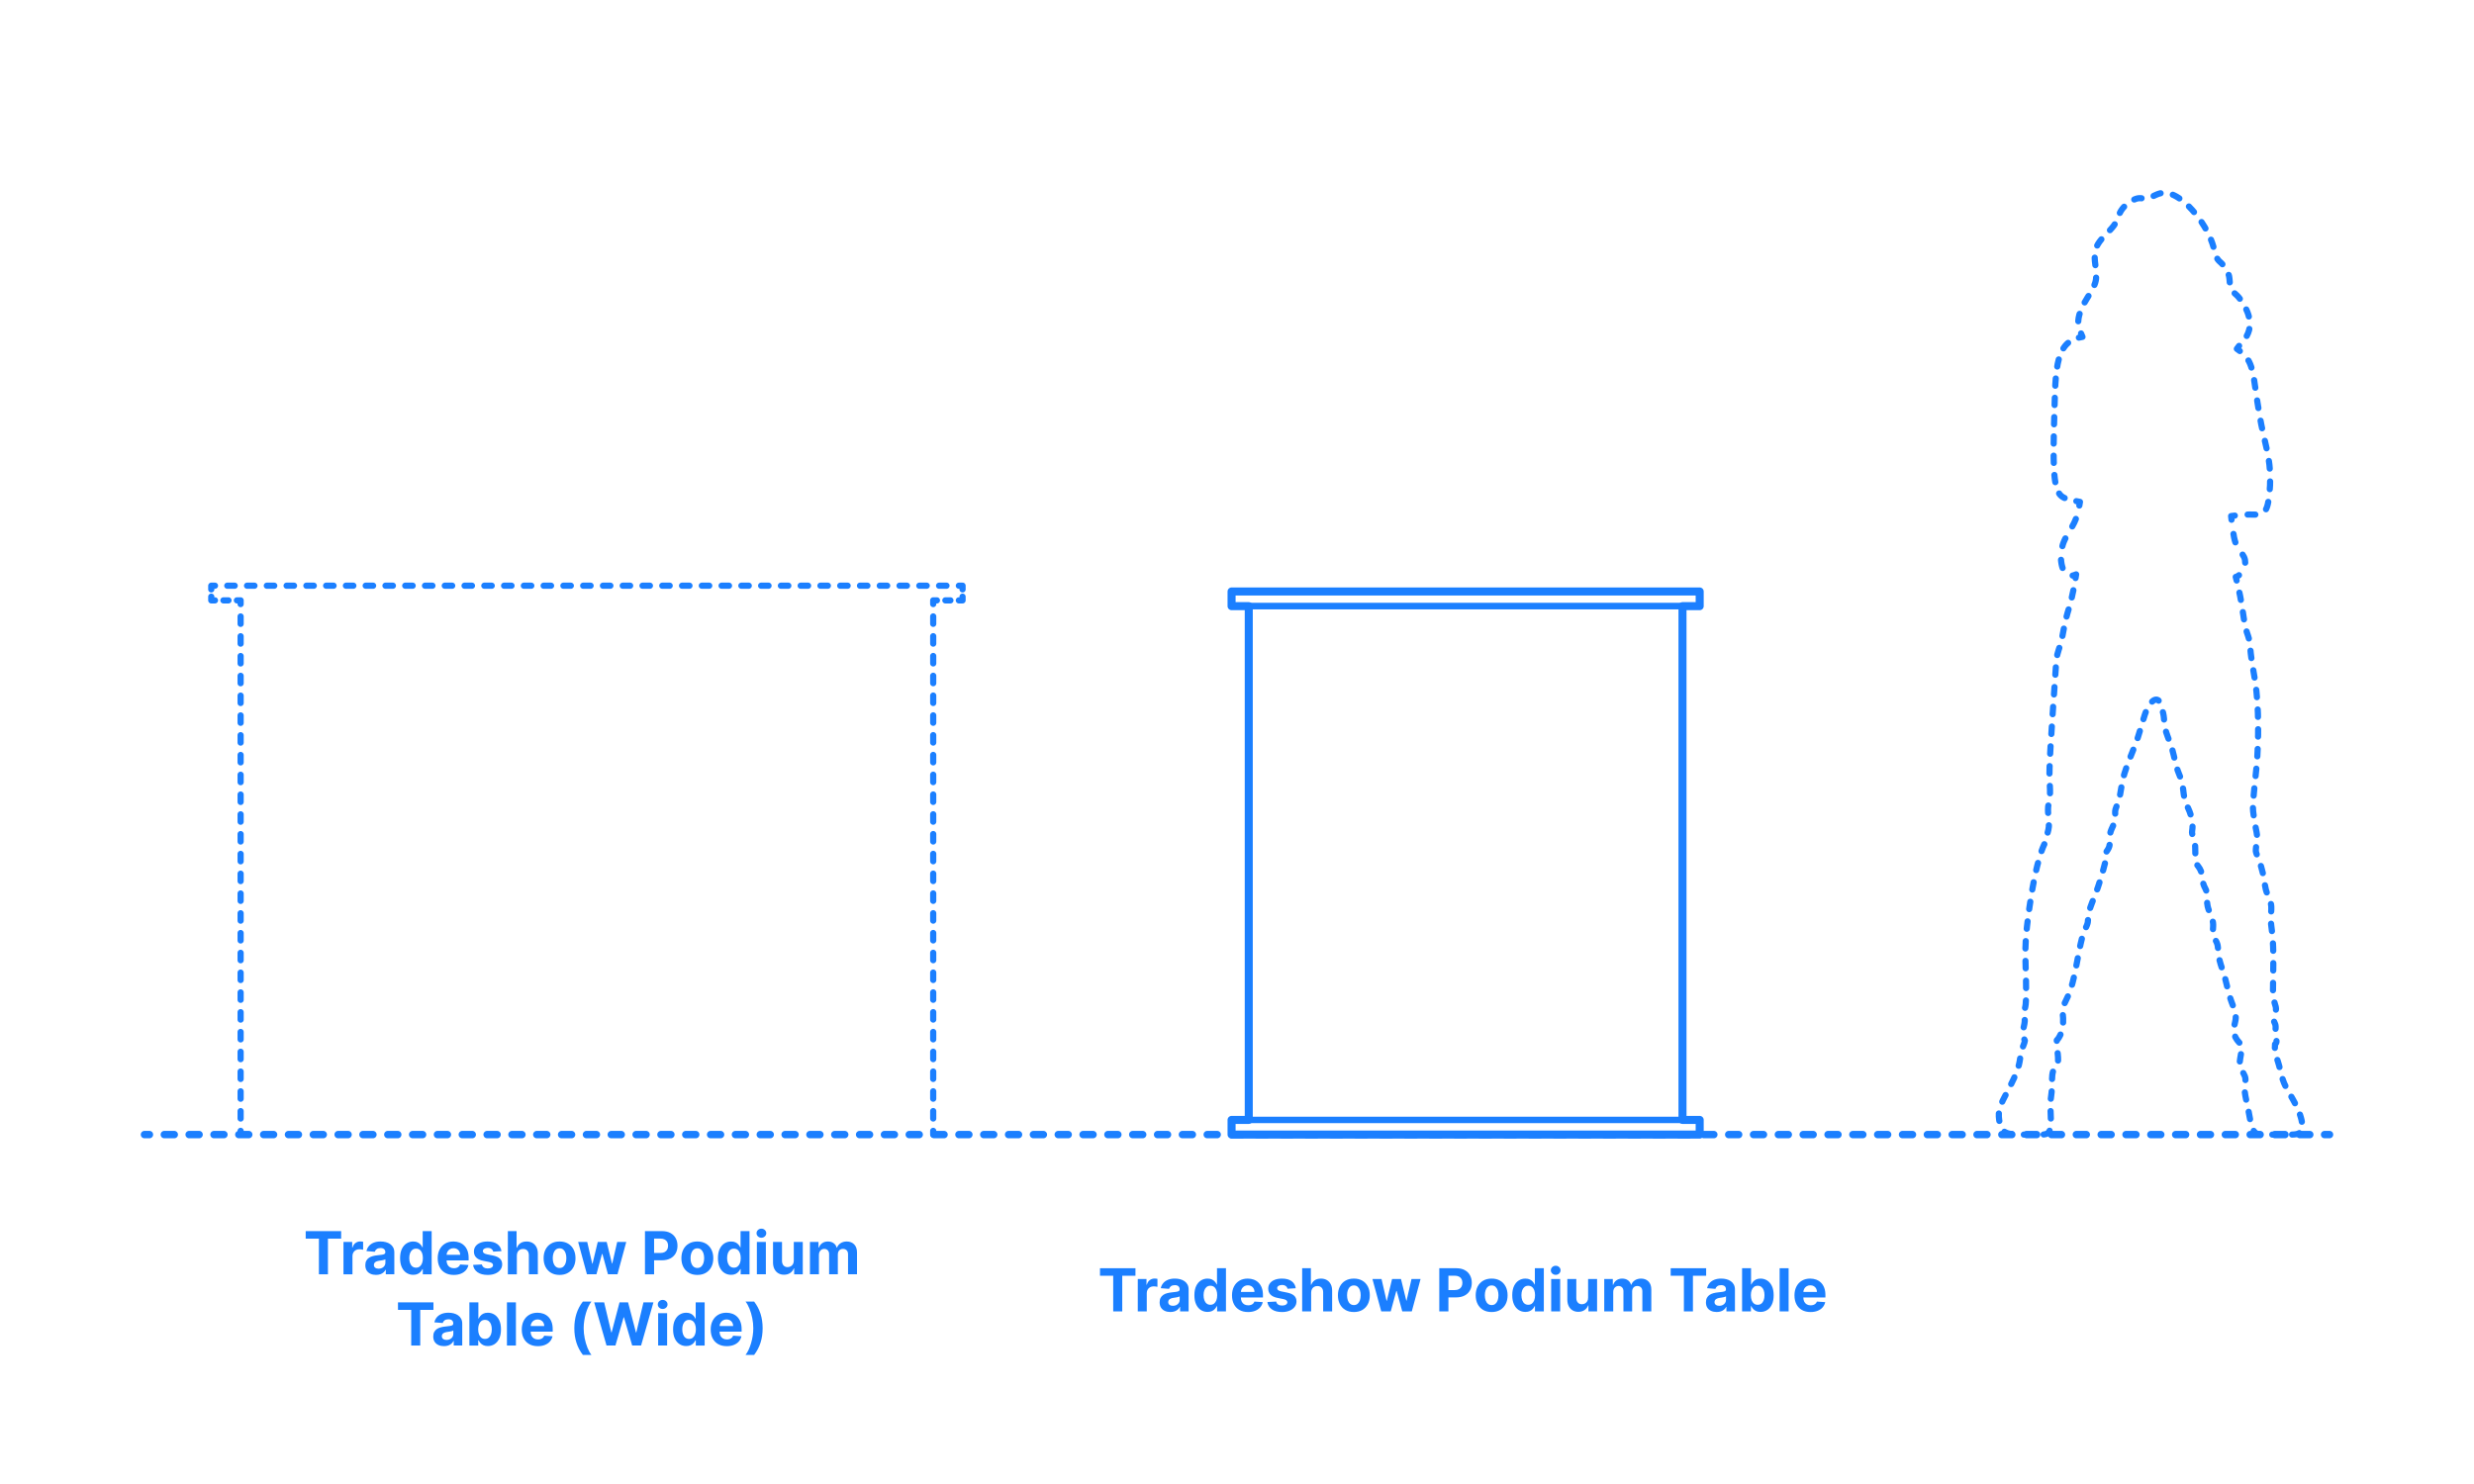 <?xml version="1.0" encoding="UTF-8"?>
<svg xmlns="http://www.w3.org/2000/svg" width="1000" height="600" version="1.1" viewBox="0 0 1000 600">
  <!-- Generator: Adobe Illustrator 29.8.2, SVG Export Plug-In . SVG Version: 2.1.1 Build 3)  -->
  <g id="FILL-BACKGROUND">
    <rect width="1000" height="600" fill="#fff"/>
  </g>
  <g id="N-TEXT">
    <g id="MTEXT">
      <g>
        <path d="M444.624,515.801v-3.042h14.335v3.042h-5.344v14.412h-3.648v-14.412h-5.344Z" fill="#1b7fff"/>
        <path d="M459.896,530.213v-13.091h3.52v2.284h.136c.239-.812.639-1.428,1.202-1.845.562-.418,1.21-.626,1.943-.626.182,0,.378.011.588.034.21.022.395.054.554.094v3.221c-.17-.051-.406-.096-.708-.136-.301-.04-.577-.06-.827-.06-.534,0-1.01.115-1.428.345-.417.23-.747.55-.988.959-.242.409-.362.88-.362,1.415v7.406h-3.631Z" fill="#1b7fff"/>
        <path d="M473.073,530.46c-.835,0-1.58-.146-2.233-.439s-1.169-.727-1.547-1.304-.566-1.297-.566-2.161c0-.727.133-1.338.4-1.833.267-.494.631-.892,1.091-1.193.46-.301.984-.529,1.572-.682.588-.153,1.206-.261,1.854-.324.761-.08,1.375-.155,1.841-.226.466-.071.804-.177,1.014-.319.21-.142.315-.352.315-.631v-.051c0-.54-.169-.958-.507-1.253-.338-.295-.817-.443-1.436-.443-.653,0-1.173.144-1.56.431-.386.287-.642.646-.767,1.078l-3.358-.273c.17-.795.506-1.484,1.006-2.067.5-.582,1.146-1.031,1.939-1.347.792-.315,1.711-.473,2.757-.473.728,0,1.425.085,2.092.255s1.262.435,1.781.793c.52.358.931.817,1.231,1.376.301.56.452,1.229.452,2.007v8.83h-3.443v-1.815h-.103c-.21.409-.491.769-.844,1.078-.352.31-.775.551-1.27.725-.495.173-1.065.26-1.713.26ZM474.113,527.955c.534,0,1.005-.107,1.415-.32s.73-.501.963-.865c.233-.363.349-.775.349-1.236v-1.389c-.114.074-.269.141-.464.201-.196.06-.417.113-.661.162s-.489.091-.733.128-.466.07-.665.098c-.426.062-.798.162-1.117.298-.318.136-.565.319-.741.549-.176.23-.264.516-.264.857,0,.494.18.871.541,1.129.361.259.819.388,1.376.388Z" fill="#1b7fff"/>
        <path d="M488.09,530.426c-.995,0-1.894-.257-2.698-.771s-1.44-1.273-1.909-2.276c-.469-1.002-.703-2.234-.703-3.694,0-1.5.242-2.749.725-3.746.483-.998,1.126-1.745,1.93-2.242.804-.497,1.686-.746,2.646-.746.733,0,1.345.124,1.837.371.491.247.889.554,1.193.92.304.367.536.726.695,1.078h.111v-6.562h3.622v17.455h-3.58v-2.097h-.153c-.17.364-.411.723-.72,1.078-.31.355-.71.649-1.202.882-.492.233-1.09.349-1.794.349ZM489.24,527.537c.585,0,1.081-.16,1.487-.481.406-.321.719-.771.938-1.351.219-.58.328-1.259.328-2.037s-.108-1.455-.324-2.028c-.216-.574-.528-1.017-.938-1.33-.409-.312-.906-.469-1.491-.469-.597,0-1.1.162-1.509.486-.409.324-.719.772-.929,1.347-.21.574-.315,1.238-.315,1.994,0,.761.106,1.433.32,2.016.213.583.522,1.037.929,1.364s.908.49,1.504.49Z" fill="#1b7fff"/>
        <path d="M504.478,530.469c-1.346,0-2.504-.274-3.473-.823s-1.715-1.327-2.237-2.335c-.523-1.009-.784-2.203-.784-3.584,0-1.347.261-2.528.784-3.545.522-1.017,1.26-1.81,2.211-2.378.952-.568,2.07-.852,3.354-.852.863,0,1.669.138,2.416.413.747.276,1.4.689,1.96,1.24.56.551.996,1.243,1.308,2.075.312.833.469,1.806.469,2.919v.997h-11.054v-2.25h7.637c0-.522-.114-.985-.341-1.389-.227-.403-.541-.72-.941-.95-.401-.23-.865-.345-1.394-.345-.551,0-1.039.126-1.462.379s-.754.591-.993,1.014-.361.894-.367,1.411v2.139c0,.647.121,1.208.362,1.679.242.472.584.835,1.027,1.091.443.255.968.383,1.577.383.403,0,.772-.057,1.108-.17.335-.114.622-.284.861-.511.238-.228.42-.506.545-.835l3.358.222c-.17.807-.519,1.51-1.044,2.109-.526.6-1.202,1.065-2.029,1.398-.827.332-1.78.499-2.859.499Z" fill="#1b7fff"/>
        <path d="M523.748,520.855l-3.324.205c-.057-.284-.179-.542-.367-.771s-.433-.415-.737-.554c-.304-.139-.667-.209-1.087-.209-.562,0-1.037.118-1.423.354-.386.236-.58.55-.58.942,0,.312.125.577.375.792.25.216.679.39,1.287.52l2.369.478c1.273.261,2.222.682,2.847,1.261s.938,1.341.938,2.284c0,.858-.251,1.611-.754,2.258-.502.648-1.19,1.152-2.062,1.513s-1.876.542-3.013.542c-1.733,0-3.112-.362-4.138-1.087-1.026-.724-1.626-1.711-1.803-2.961l3.571-.188c.108.528.369.93.784,1.206.415.275.946.413,1.594.413.636,0,1.149-.124,1.538-.371s.587-.567.592-.959c-.005-.33-.145-.601-.417-.814-.273-.213-.693-.376-1.261-.49l-2.267-.452c-1.278-.256-2.229-.699-2.851-1.33-.622-.631-.933-1.435-.933-2.412,0-.841.229-1.565.686-2.173s1.102-1.077,1.935-1.406,1.808-.494,2.928-.494c1.653,0,2.956.349,3.908,1.048.952.699,1.507,1.65,1.666,2.855Z" fill="#1b7fff"/>
        <path d="M529.97,522.645v7.568h-3.631v-17.455h3.528v6.673h.154c.295-.772.772-1.379,1.432-1.82.659-.44,1.486-.66,2.48-.66.909,0,1.703.197,2.382.592.679.395,1.207.96,1.585,1.696s.564,1.615.559,2.638v8.335h-3.631v-7.688c.005-.807-.197-1.435-.609-1.883-.412-.449-.987-.673-1.726-.673-.494,0-.93.105-1.308.315-.378.21-.673.516-.886.917-.213.4-.323.882-.328,1.444Z" fill="#1b7fff"/>
        <path d="M547.237,530.469c-1.324,0-2.467-.283-3.431-.848-.963-.565-1.706-1.355-2.229-2.369-.523-1.015-.784-2.192-.784-3.533,0-1.353.261-2.536.784-3.55.522-1.014,1.266-1.804,2.229-2.37.963-.565,2.106-.848,3.431-.848s2.467.283,3.43.848c.963.565,1.706,1.355,2.229,2.37.522,1.014.784,2.197.784,3.55,0,1.341-.261,2.518-.784,3.533-.523,1.014-1.266,1.804-2.229,2.369-.963.565-2.106.848-3.43.848ZM547.254,527.657c.602,0,1.105-.172,1.508-.516s.709-.814.916-1.411c.208-.597.312-1.275.312-2.037s-.104-1.44-.312-2.037c-.207-.597-.513-1.068-.916-1.415-.403-.346-.906-.52-1.508-.52-.608,0-1.118.174-1.53.52-.412.347-.722.818-.929,1.415-.208.596-.311,1.275-.311,2.037s.104,1.44.311,2.037.517,1.067.929,1.411c.412.344.921.516,1.53.516Z" fill="#1b7fff"/>
        <path d="M558.308,530.213l-3.562-13.091h3.673l2.028,8.795h.119l2.114-8.795h3.605l2.148,8.744h.111l1.994-8.744h3.665l-3.554,13.091h-3.844l-2.25-8.233h-.162l-2.25,8.233h-3.835Z" fill="#1b7fff"/>
        <path d="M581.762,530.213v-17.455h6.886c1.324,0,2.452.251,3.384.754.932.503,1.643,1.199,2.135,2.088.491.889.737,1.914.737,3.073s-.25,2.182-.75,3.068-1.223,1.577-2.169,2.071c-.946.494-2.09.741-3.431.741h-4.389v-2.958h3.792c.71,0,1.297-.124,1.76-.371.463-.247.81-.591,1.04-1.031.23-.44.345-.947.345-1.521,0-.58-.115-1.087-.345-1.521s-.578-.772-1.044-1.014-1.057-.362-1.773-.362h-2.488v14.438h-3.69Z" fill="#1b7fff"/>
        <path d="M602.932,530.469c-1.324,0-2.467-.283-3.431-.848-.963-.565-1.706-1.355-2.229-2.369-.523-1.015-.784-2.192-.784-3.533,0-1.353.261-2.536.784-3.55.522-1.014,1.266-1.804,2.229-2.37.963-.565,2.106-.848,3.431-.848s2.467.283,3.43.848c.963.565,1.706,1.355,2.229,2.37.522,1.014.784,2.197.784,3.55,0,1.341-.261,2.518-.784,3.533-.523,1.014-1.266,1.804-2.229,2.369-.963.565-2.106.848-3.43.848ZM602.949,527.657c.602,0,1.105-.172,1.508-.516s.709-.814.916-1.411c.208-.597.312-1.275.312-2.037s-.104-1.44-.312-2.037c-.207-.597-.513-1.068-.916-1.415-.403-.346-.906-.52-1.508-.52-.608,0-1.118.174-1.53.52-.412.347-.722.818-.929,1.415-.208.596-.311,1.275-.311,2.037s.104,1.44.311,2.037.517,1.067.929,1.411c.412.344.921.516,1.53.516Z" fill="#1b7fff"/>
        <path d="M616.568,530.426c-.995,0-1.894-.257-2.698-.771s-1.44-1.273-1.909-2.276c-.469-1.002-.703-2.234-.703-3.694,0-1.5.242-2.749.725-3.746.483-.998,1.126-1.745,1.93-2.242.804-.497,1.686-.746,2.646-.746.733,0,1.345.124,1.837.371.491.247.889.554,1.193.92.304.367.536.726.695,1.078h.111v-6.562h3.622v17.455h-3.58v-2.097h-.153c-.17.364-.411.723-.72,1.078-.31.355-.71.649-1.202.882-.492.233-1.09.349-1.794.349ZM617.719,527.537c.585,0,1.081-.16,1.487-.481.406-.321.719-.771.938-1.351.219-.58.328-1.259.328-2.037s-.108-1.455-.324-2.028c-.216-.574-.528-1.017-.938-1.33-.409-.312-.906-.469-1.491-.469-.597,0-1.1.162-1.509.486-.409.324-.719.772-.929,1.347-.21.574-.315,1.238-.315,1.994,0,.761.106,1.433.32,2.016.213.583.522,1.037.929,1.364s.908.49,1.504.49Z" fill="#1b7fff"/>
        <path d="M628.824,515.435c-.54,0-1.003-.179-1.389-.537-.387-.358-.58-.79-.58-1.295s.193-.939.58-1.3c.386-.361.847-.541,1.381-.541.545,0,1.01.179,1.393.537.384.358.576.79.576,1.295s-.192.939-.576,1.299c-.383.361-.845.542-1.385.542ZM626.991,530.213v-13.091h3.631v13.091h-3.631Z" fill="#1b7fff"/>
        <path d="M641.915,524.64v-7.517h3.631v13.091h-3.486v-2.378h-.137c-.295.767-.785,1.384-1.47,1.85-.685.466-1.519.699-2.501.699-.875,0-1.645-.199-2.31-.597-.665-.397-1.183-.963-1.555-1.696s-.561-1.611-.567-2.634v-8.335h3.631v7.688c.005.772.213,1.383.622,1.833.409.449.958.673,1.645.673.438,0,.847-.101,1.227-.302.381-.202.689-.501.925-.899.236-.397.351-.889.345-1.474Z" fill="#1b7fff"/>
        <path d="M648.442,530.213v-13.091h3.46v2.31h.153c.273-.767.727-1.372,1.364-1.815.636-.443,1.397-.665,2.284-.665.897,0,1.662.223,2.292.669.63.446,1.051,1.05,1.261,1.811h.136c.267-.75.751-1.351,1.453-1.803s1.533-.677,2.493-.677c1.222,0,2.214.388,2.979,1.163.764.776,1.146,1.874,1.146,3.294v8.804h-3.622v-8.088c0-.728-.193-1.273-.58-1.637-.387-.363-.87-.545-1.449-.545-.659,0-1.173.209-1.542.626s-.554.967-.554,1.649v7.994h-3.52v-8.165c0-.642-.183-1.154-.55-1.534-.366-.381-.848-.571-1.444-.571-.404,0-.766.101-1.087.303s-.575.483-.763.844-.281.783-.281,1.266v7.858h-3.631Z" fill="#1b7fff"/>
        <path d="M675.297,515.801v-3.042h14.335v3.042h-5.344v14.412h-3.648v-14.412h-5.344Z" fill="#1b7fff"/>
        <path d="M693.894,530.46c-.835,0-1.58-.146-2.233-.439s-1.169-.727-1.547-1.304-.566-1.297-.566-2.161c0-.727.133-1.338.4-1.833.267-.494.631-.892,1.091-1.193.46-.301.984-.529,1.572-.682.588-.153,1.206-.261,1.854-.324.761-.08,1.375-.155,1.841-.226.466-.071.804-.177,1.014-.319.21-.142.315-.352.315-.631v-.051c0-.54-.169-.958-.507-1.253-.338-.295-.817-.443-1.436-.443-.653,0-1.173.144-1.56.431-.386.287-.642.646-.767,1.078l-3.358-.273c.17-.795.506-1.484,1.006-2.067.5-.582,1.146-1.031,1.939-1.347.792-.315,1.711-.473,2.757-.473.728,0,1.425.085,2.092.255s1.262.435,1.781.793c.52.358.931.817,1.231,1.376.301.56.452,1.229.452,2.007v8.83h-3.443v-1.815h-.103c-.21.409-.491.769-.844,1.078-.352.31-.775.551-1.27.725-.495.173-1.065.26-1.713.26ZM694.934,527.955c.534,0,1.005-.107,1.415-.32s.73-.501.963-.865c.233-.363.349-.775.349-1.236v-1.389c-.114.074-.269.141-.464.201-.196.06-.417.113-.661.162s-.489.091-.733.128-.466.07-.665.098c-.426.062-.798.162-1.117.298-.318.136-.565.319-.741.549-.176.23-.264.516-.264.857,0,.494.18.871.541,1.129.361.259.819.388,1.376.388Z" fill="#1b7fff"/>
        <path d="M704.155,530.213v-17.455h3.631v6.562h.11c.159-.352.391-.711.695-1.078.304-.366.702-.673,1.193-.92.491-.247,1.104-.371,1.836-.371.955,0,1.835.249,2.642.746s1.452,1.244,1.935,2.242c.483.997.725,2.246.725,3.746,0,1.46-.234,2.692-.703,3.694-.469,1.003-1.105,1.762-1.909,2.276-.804.514-1.703.771-2.697.771-.705,0-1.303-.116-1.794-.349-.491-.233-.894-.527-1.206-.882-.312-.355-.551-.714-.716-1.078h-.162v2.097h-3.58ZM707.709,523.668c0,.778.108,1.458.324,2.037.216.579.528,1.03.938,1.351.409.321.906.481,1.491.481.591,0,1.091-.163,1.5-.49s.72-.781.934-1.364c.213-.583.319-1.254.319-2.016,0-.756-.105-1.42-.315-1.994-.21-.574-.52-1.023-.929-1.347-.409-.324-.912-.486-1.509-.486-.591,0-1.089.156-1.496.469s-.717.756-.933,1.33c-.216.574-.324,1.25-.324,2.028Z" fill="#1b7fff"/>
        <path d="M722.965,512.759v17.455h-3.631v-17.455h3.631Z" fill="#1b7fff"/>
        <path d="M731.828,530.469c-1.346,0-2.504-.274-3.473-.823s-1.715-1.327-2.237-2.335c-.523-1.009-.784-2.203-.784-3.584,0-1.347.261-2.528.784-3.545.522-1.017,1.26-1.81,2.211-2.378.952-.568,2.07-.852,3.354-.852.863,0,1.669.138,2.416.413.747.276,1.4.689,1.96,1.24.56.551.996,1.243,1.308,2.075.312.833.469,1.806.469,2.919v.997h-11.054v-2.25h7.637c0-.522-.114-.985-.341-1.389-.227-.403-.541-.72-.941-.95-.401-.23-.865-.345-1.394-.345-.551,0-1.039.126-1.462.379s-.754.591-.993,1.014-.361.894-.367,1.411v2.139c0,.647.121,1.208.362,1.679.242.472.584.835,1.027,1.091.443.255.968.383,1.577.383.403,0,.772-.057,1.108-.17.335-.114.622-.284.861-.511.238-.228.42-.506.545-.835l3.358.222c-.17.807-.519,1.51-1.044,2.109-.526.6-1.202,1.065-2.029,1.398-.827.332-1.78.499-2.859.499Z" fill="#1b7fff"/>
      </g>
    </g>
    <g id="MTEXT1" data-name="MTEXT">
      <g>
        <path d="M123.562,500.801v-3.042h14.335v3.042h-5.344v14.412h-3.648v-14.412h-5.344Z" fill="#1b7fff"/>
        <path d="M138.835,515.213v-13.091h3.52v2.284h.136c.239-.812.639-1.428,1.202-1.845.562-.418,1.21-.626,1.943-.626.182,0,.378.011.588.034.21.022.395.054.554.094v3.221c-.17-.051-.406-.096-.708-.136-.301-.04-.577-.06-.827-.06-.534,0-1.01.115-1.428.345-.417.23-.747.55-.988.959-.242.409-.362.88-.362,1.415v7.406h-3.631Z" fill="#1b7fff"/>
        <path d="M152.011,515.46c-.835,0-1.58-.146-2.233-.439s-1.169-.727-1.547-1.304-.566-1.297-.566-2.161c0-.727.133-1.338.4-1.833.267-.494.631-.892,1.091-1.193.46-.301.984-.529,1.572-.682.588-.153,1.206-.261,1.854-.324.761-.08,1.375-.155,1.841-.226.466-.071.804-.177,1.014-.319.21-.142.315-.352.315-.631v-.051c0-.54-.169-.958-.507-1.253-.338-.295-.817-.443-1.436-.443-.653,0-1.173.144-1.56.431-.386.287-.642.646-.767,1.078l-3.358-.273c.17-.795.506-1.484,1.006-2.067.5-.582,1.146-1.031,1.939-1.347.792-.315,1.711-.473,2.757-.473.728,0,1.425.085,2.092.255s1.262.435,1.781.793c.52.358.931.817,1.231,1.376.301.56.452,1.229.452,2.007v8.83h-3.443v-1.815h-.103c-.21.409-.491.769-.844,1.078-.352.31-.775.551-1.27.725-.495.173-1.065.26-1.713.26ZM153.051,512.955c.534,0,1.005-.107,1.415-.32s.73-.501.963-.865c.233-.363.349-.775.349-1.236v-1.389c-.114.074-.269.141-.464.201-.196.06-.417.113-.661.162s-.489.091-.733.128-.466.07-.665.098c-.426.062-.798.162-1.117.298-.318.136-.565.319-.741.549-.176.23-.264.516-.264.857,0,.494.18.871.541,1.129.361.259.819.388,1.376.388Z" fill="#1b7fff"/>
        <path d="M167.028,515.426c-.995,0-1.894-.257-2.698-.771s-1.44-1.273-1.909-2.276c-.469-1.002-.703-2.234-.703-3.694,0-1.5.242-2.749.725-3.746.483-.998,1.126-1.745,1.93-2.242.804-.497,1.686-.746,2.646-.746.733,0,1.345.124,1.837.371.491.247.889.554,1.193.92.304.367.536.726.695,1.078h.111v-6.562h3.622v17.455h-3.58v-2.097h-.153c-.17.364-.411.723-.72,1.078-.31.355-.71.649-1.202.882-.492.233-1.09.349-1.794.349ZM168.179,512.537c.585,0,1.081-.16,1.487-.481.406-.321.719-.771.938-1.351.219-.58.328-1.259.328-2.037s-.108-1.455-.324-2.028c-.216-.574-.528-1.017-.938-1.33-.409-.312-.906-.469-1.491-.469-.597,0-1.1.162-1.509.486-.409.324-.719.772-.929,1.347-.21.574-.315,1.238-.315,1.994,0,.761.106,1.433.32,2.016.213.583.522,1.037.929,1.364s.908.49,1.504.49Z" fill="#1b7fff"/>
        <path d="M183.417,515.469c-1.346,0-2.504-.274-3.473-.823s-1.715-1.327-2.237-2.335c-.523-1.009-.784-2.203-.784-3.584,0-1.347.261-2.528.784-3.545.522-1.017,1.26-1.81,2.211-2.378.952-.568,2.07-.852,3.354-.852.863,0,1.669.138,2.416.413.747.276,1.4.689,1.96,1.24.56.551.996,1.243,1.308,2.075.312.833.469,1.806.469,2.919v.997h-11.054v-2.25h7.637c0-.522-.114-.985-.341-1.389-.227-.403-.541-.72-.941-.95-.401-.23-.865-.345-1.394-.345-.551,0-1.039.126-1.462.379s-.754.591-.993,1.014-.361.894-.367,1.411v2.139c0,.647.121,1.208.362,1.679.242.472.584.835,1.027,1.091.443.255.968.383,1.577.383.403,0,.772-.057,1.108-.17.335-.114.622-.284.861-.511.238-.228.42-.506.545-.835l3.358.222c-.17.807-.519,1.51-1.044,2.109-.526.6-1.202,1.065-2.029,1.398-.827.332-1.78.499-2.859.499Z" fill="#1b7fff"/>
        <path d="M202.687,505.855l-3.324.205c-.057-.284-.179-.542-.367-.771s-.433-.415-.737-.554c-.304-.139-.667-.209-1.087-.209-.562,0-1.037.118-1.423.354-.386.236-.58.55-.58.942,0,.312.125.577.375.792.25.216.679.39,1.287.52l2.369.478c1.273.261,2.222.682,2.847,1.261s.938,1.341.938,2.284c0,.858-.251,1.611-.754,2.258-.502.648-1.19,1.152-2.062,1.513s-1.876.542-3.013.542c-1.733,0-3.112-.362-4.138-1.087-1.026-.724-1.626-1.711-1.803-2.961l3.571-.188c.108.528.369.93.784,1.206.415.275.946.413,1.594.413.636,0,1.149-.124,1.538-.371s.587-.567.592-.959c-.005-.33-.145-.601-.417-.814-.273-.213-.693-.376-1.261-.49l-2.267-.452c-1.278-.256-2.229-.699-2.851-1.33-.622-.631-.933-1.435-.933-2.412,0-.841.229-1.565.686-2.173s1.102-1.077,1.935-1.406,1.808-.494,2.928-.494c1.653,0,2.956.349,3.908,1.048.952.699,1.507,1.65,1.666,2.855Z" fill="#1b7fff"/>
        <path d="M208.908,507.645v7.568h-3.631v-17.455h3.528v6.673h.154c.295-.772.772-1.379,1.432-1.82.659-.44,1.486-.66,2.48-.66.909,0,1.703.197,2.382.592.679.395,1.207.96,1.585,1.696s.564,1.615.559,2.638v8.335h-3.631v-7.688c.005-.807-.197-1.435-.609-1.883-.412-.449-.987-.673-1.726-.673-.494,0-.93.105-1.308.315-.378.21-.673.516-.886.917-.213.4-.323.882-.328,1.444Z" fill="#1b7fff"/>
        <path d="M226.175,515.469c-1.324,0-2.467-.283-3.431-.848-.963-.565-1.706-1.355-2.229-2.369-.523-1.015-.784-2.192-.784-3.533,0-1.353.261-2.536.784-3.55.522-1.014,1.266-1.804,2.229-2.37.963-.565,2.106-.848,3.431-.848s2.467.283,3.43.848c.963.565,1.706,1.355,2.229,2.37.522,1.014.784,2.197.784,3.55,0,1.341-.261,2.518-.784,3.533-.523,1.014-1.266,1.804-2.229,2.369-.963.565-2.106.848-3.43.848ZM226.192,512.657c.602,0,1.105-.172,1.508-.516s.709-.814.916-1.411c.208-.597.312-1.275.312-2.037s-.104-1.44-.312-2.037c-.207-.597-.513-1.068-.916-1.415-.403-.346-.906-.52-1.508-.52-.608,0-1.118.174-1.53.52-.412.347-.722.818-.929,1.415-.208.596-.311,1.275-.311,2.037s.104,1.44.311,2.037.517,1.067.929,1.411c.412.344.921.516,1.53.516Z" fill="#1b7fff"/>
        <path d="M237.246,515.213l-3.562-13.091h3.673l2.028,8.795h.119l2.114-8.795h3.605l2.148,8.744h.111l1.994-8.744h3.665l-3.554,13.091h-3.844l-2.25-8.233h-.162l-2.25,8.233h-3.835Z" fill="#1b7fff"/>
        <path d="M260.7,515.213v-17.455h6.886c1.324,0,2.452.251,3.384.754.932.503,1.643,1.199,2.135,2.088.491.889.737,1.914.737,3.073s-.25,2.182-.75,3.068-1.223,1.577-2.169,2.071c-.946.494-2.09.741-3.431.741h-4.389v-2.958h3.792c.71,0,1.297-.124,1.76-.371.463-.247.81-.591,1.04-1.031.23-.44.345-.947.345-1.521,0-.58-.115-1.087-.345-1.521s-.578-.772-1.044-1.014-1.057-.362-1.773-.362h-2.488v14.438h-3.69Z" fill="#1b7fff"/>
        <path d="M281.871,515.469c-1.324,0-2.467-.283-3.431-.848-.963-.565-1.706-1.355-2.229-2.369-.523-1.015-.784-2.192-.784-3.533,0-1.353.261-2.536.784-3.55.522-1.014,1.266-1.804,2.229-2.37.963-.565,2.106-.848,3.431-.848s2.467.283,3.43.848c.963.565,1.706,1.355,2.229,2.37.522,1.014.784,2.197.784,3.55,0,1.341-.261,2.518-.784,3.533-.523,1.014-1.266,1.804-2.229,2.369-.963.565-2.106.848-3.43.848ZM281.888,512.657c.602,0,1.105-.172,1.508-.516s.709-.814.916-1.411c.208-.597.312-1.275.312-2.037s-.104-1.44-.312-2.037c-.207-.597-.513-1.068-.916-1.415-.403-.346-.906-.52-1.508-.52-.608,0-1.118.174-1.53.52-.412.347-.722.818-.929,1.415-.208.596-.311,1.275-.311,2.037s.104,1.44.311,2.037.517,1.067.929,1.411c.412.344.921.516,1.53.516Z" fill="#1b7fff"/>
        <path d="M295.507,515.426c-.995,0-1.894-.257-2.698-.771s-1.44-1.273-1.909-2.276c-.469-1.002-.703-2.234-.703-3.694,0-1.5.242-2.749.725-3.746.483-.998,1.126-1.745,1.93-2.242.804-.497,1.686-.746,2.646-.746.733,0,1.345.124,1.837.371.491.247.889.554,1.193.92.304.367.536.726.695,1.078h.111v-6.562h3.622v17.455h-3.58v-2.097h-.153c-.17.364-.411.723-.72,1.078-.31.355-.71.649-1.202.882-.492.233-1.09.349-1.794.349ZM296.657,512.537c.585,0,1.081-.16,1.487-.481.406-.321.719-.771.938-1.351.219-.58.328-1.259.328-2.037s-.108-1.455-.324-2.028c-.216-.574-.528-1.017-.938-1.33-.409-.312-.906-.469-1.491-.469-.597,0-1.1.162-1.509.486-.409.324-.719.772-.929,1.347-.21.574-.315,1.238-.315,1.994,0,.761.106,1.433.32,2.016.213.583.522,1.037.929,1.364s.908.49,1.504.49Z" fill="#1b7fff"/>
        <path d="M307.762,500.435c-.54,0-1.003-.179-1.389-.537-.387-.358-.58-.79-.58-1.295s.193-.939.58-1.3c.386-.361.847-.541,1.381-.541.545,0,1.01.179,1.393.537.384.358.576.79.576,1.295s-.192.939-.576,1.299c-.383.361-.845.542-1.385.542ZM305.93,515.213v-13.091h3.631v13.091h-3.631Z" fill="#1b7fff"/>
        <path d="M320.853,509.64v-7.517h3.631v13.091h-3.486v-2.378h-.137c-.295.767-.785,1.384-1.47,1.85-.685.466-1.519.699-2.501.699-.875,0-1.645-.199-2.31-.597-.665-.397-1.183-.963-1.555-1.696s-.561-1.611-.567-2.634v-8.335h3.631v7.688c.005.772.213,1.383.622,1.833.409.449.958.673,1.645.673.438,0,.847-.101,1.227-.302.381-.202.689-.501.925-.899.236-.397.351-.889.345-1.474Z" fill="#1b7fff"/>
        <path d="M327.381,515.213v-13.091h3.46v2.31h.153c.273-.767.727-1.372,1.364-1.815.636-.443,1.397-.665,2.284-.665.897,0,1.662.223,2.292.669.63.446,1.051,1.05,1.261,1.811h.136c.267-.75.751-1.351,1.453-1.803s1.533-.677,2.493-.677c1.222,0,2.214.388,2.979,1.163.764.776,1.146,1.874,1.146,3.294v8.804h-3.622v-8.088c0-.728-.193-1.273-.58-1.637-.387-.363-.87-.545-1.449-.545-.659,0-1.173.209-1.542.626s-.554.967-.554,1.649v7.994h-3.52v-8.165c0-.642-.183-1.154-.55-1.534-.366-.381-.848-.571-1.444-.571-.404,0-.766.101-1.087.303s-.575.483-.763.844-.281.783-.281,1.266v7.858h-3.631Z" fill="#1b7fff"/>
        <path d="M160.87,529.601v-3.042h14.335v3.042h-5.344v14.412h-3.648v-14.412h-5.344Z" fill="#1b7fff"/>
        <path d="M179.467,544.26c-.835,0-1.58-.146-2.233-.439s-1.169-.727-1.547-1.304-.566-1.297-.566-2.161c0-.727.133-1.338.4-1.833.267-.494.631-.892,1.091-1.193.46-.301.984-.529,1.572-.682.588-.153,1.206-.261,1.854-.324.761-.08,1.375-.155,1.841-.226.466-.071.804-.177,1.014-.319.21-.142.315-.352.315-.631v-.051c0-.54-.169-.958-.507-1.253-.338-.295-.817-.443-1.436-.443-.653,0-1.173.144-1.56.431-.386.287-.642.646-.767,1.078l-3.358-.273c.17-.795.506-1.484,1.006-2.067.5-.582,1.146-1.031,1.939-1.347.792-.315,1.711-.473,2.757-.473.728,0,1.425.085,2.092.255s1.262.435,1.781.793c.52.358.931.817,1.231,1.376.301.56.452,1.229.452,2.007v8.83h-3.443v-1.815h-.103c-.21.409-.491.769-.844,1.078-.352.31-.775.551-1.27.725-.495.173-1.065.26-1.713.26ZM180.507,541.755c.534,0,1.005-.107,1.415-.32s.73-.501.963-.865c.233-.363.349-.775.349-1.236v-1.389c-.114.074-.269.141-.464.201-.196.06-.417.113-.661.162s-.489.091-.733.128-.466.07-.665.098c-.426.062-.798.162-1.117.298-.318.136-.565.319-.741.549-.176.23-.264.516-.264.857,0,.494.18.871.541,1.129.361.259.819.388,1.376.388Z" fill="#1b7fff"/>
        <path d="M189.729,544.013v-17.455h3.631v6.562h.11c.159-.352.391-.711.695-1.078.304-.366.702-.673,1.193-.92.491-.247,1.104-.371,1.836-.371.955,0,1.835.249,2.642.746s1.452,1.244,1.935,2.242c.483.997.725,2.246.725,3.746,0,1.46-.234,2.692-.703,3.694-.469,1.003-1.105,1.762-1.909,2.276-.804.514-1.703.771-2.697.771-.705,0-1.303-.116-1.794-.349-.491-.233-.894-.527-1.206-.882-.312-.355-.551-.714-.716-1.078h-.162v2.097h-3.58ZM193.282,537.468c0,.778.108,1.458.324,2.037.216.579.528,1.03.938,1.351.409.321.906.481,1.491.481.591,0,1.091-.163,1.5-.49s.72-.781.934-1.364c.213-.583.319-1.254.319-2.016,0-.756-.105-1.42-.315-1.994-.21-.574-.52-1.023-.929-1.347-.409-.324-.912-.486-1.509-.486-.591,0-1.089.156-1.496.469s-.717.756-.933,1.33c-.216.574-.324,1.25-.324,2.028Z" fill="#1b7fff"/>
        <path d="M208.538,526.559v17.455h-3.631v-17.455h3.631Z" fill="#1b7fff"/>
        <path d="M217.4,544.269c-1.346,0-2.504-.274-3.473-.823s-1.715-1.327-2.237-2.335c-.523-1.009-.784-2.203-.784-3.584,0-1.347.261-2.528.784-3.545.522-1.017,1.26-1.81,2.211-2.378.952-.568,2.07-.852,3.354-.852.863,0,1.669.138,2.416.413.747.276,1.4.689,1.96,1.24.56.551.996,1.243,1.308,2.075.312.833.469,1.806.469,2.919v.997h-11.054v-2.25h7.637c0-.522-.114-.985-.341-1.389-.227-.403-.541-.72-.941-.95-.401-.23-.865-.345-1.394-.345-.551,0-1.039.126-1.462.379s-.754.591-.993,1.014-.361.894-.367,1.411v2.139c0,.647.121,1.208.362,1.679.242.472.584.835,1.027,1.091.443.255.968.383,1.577.383.403,0,.772-.057,1.108-.17.335-.114.622-.284.861-.511.238-.228.42-.506.545-.835l3.358.222c-.17.807-.519,1.51-1.044,2.109-.526.6-1.202,1.065-2.029,1.398-.827.332-1.78.499-2.859.499Z" fill="#1b7fff"/>
        <path d="M232.145,537.016c0-2.114.283-4.06.848-5.838.565-1.778,1.43-3.426,2.595-4.943h3.469c-.443.562-.855,1.249-1.236,2.058-.381.81-.713,1.698-.997,2.664-.284.966-.506,1.964-.665,2.996s-.239,2.053-.239,3.064c0,1.347.138,2.706.414,4.078.275,1.372.65,2.646,1.125,3.822.474,1.176,1.007,2.139,1.598,2.889h-3.469c-1.165-1.517-2.03-3.165-2.595-4.943-.565-1.778-.848-3.728-.848-5.847Z" fill="#1b7fff"/>
        <path d="M245.159,544.013l-4.994-17.455h4.031l2.889,12.128h.145l3.188-12.128h3.452l3.179,12.153h.153l2.889-12.153h4.031l-4.995,17.455h-3.596l-3.324-11.412h-.136l-3.315,11.412h-3.597Z" fill="#1b7fff"/>
        <path d="M267.855,529.235c-.54,0-1.003-.179-1.389-.537-.387-.358-.58-.79-.58-1.295s.193-.939.58-1.3c.386-.361.847-.541,1.381-.541.545,0,1.01.179,1.393.537.384.358.576.79.576,1.295s-.192.939-.576,1.299c-.383.361-.845.542-1.385.542ZM266.022,544.013v-13.091h3.631v13.091h-3.631Z" fill="#1b7fff"/>
        <path d="M277.375,544.226c-.995,0-1.894-.257-2.698-.771s-1.44-1.273-1.909-2.276c-.469-1.002-.703-2.234-.703-3.694,0-1.5.242-2.749.725-3.746.483-.998,1.126-1.745,1.93-2.242.804-.497,1.686-.746,2.646-.746.733,0,1.345.124,1.837.371.491.247.889.554,1.193.92.304.367.536.726.695,1.078h.111v-6.562h3.622v17.455h-3.58v-2.097h-.153c-.17.364-.411.723-.72,1.078-.31.355-.71.649-1.202.882-.492.233-1.09.349-1.794.349ZM278.525,541.337c.585,0,1.081-.16,1.487-.481.406-.321.719-.771.938-1.351.219-.58.328-1.259.328-2.037s-.108-1.455-.324-2.028c-.216-.574-.528-1.017-.938-1.33-.409-.312-.906-.469-1.491-.469-.597,0-1.1.162-1.509.486-.409.324-.719.772-.929,1.347-.21.574-.315,1.238-.315,1.994,0,.761.106,1.433.32,2.016.213.583.522,1.037.929,1.364s.908.49,1.504.49Z" fill="#1b7fff"/>
        <path d="M293.763,544.269c-1.346,0-2.504-.274-3.473-.823s-1.715-1.327-2.237-2.335c-.523-1.009-.784-2.203-.784-3.584,0-1.347.261-2.528.784-3.545.522-1.017,1.26-1.81,2.211-2.378.952-.568,2.07-.852,3.354-.852.863,0,1.669.138,2.416.413.747.276,1.4.689,1.96,1.24.56.551.996,1.243,1.308,2.075.312.833.469,1.806.469,2.919v.997h-11.054v-2.25h7.637c0-.522-.114-.985-.341-1.389-.227-.403-.541-.72-.941-.95-.401-.23-.865-.345-1.394-.345-.551,0-1.039.126-1.462.379s-.754.591-.993,1.014-.361.894-.367,1.411v2.139c0,.647.121,1.208.362,1.679.242.472.584.835,1.027,1.091.443.255.968.383,1.577.383.403,0,.772-.057,1.108-.17.335-.114.622-.284.861-.511.238-.228.42-.506.545-.835l3.358.222c-.17.807-.519,1.51-1.044,2.109-.526.6-1.202,1.065-2.029,1.398-.827.332-1.78.499-2.859.499Z" fill="#1b7fff"/>
        <path d="M308.261,537.016c0,2.119-.283,4.068-.848,5.847s-1.431,3.426-2.595,4.943h-3.469c.443-.562.855-1.25,1.236-2.062.38-.812.713-1.7.997-2.663.284-.963.506-1.962.665-2.996.159-1.034.238-2.057.238-3.068,0-1.347-.138-2.706-.413-4.078-.276-1.372-.651-2.645-1.125-3.818-.475-1.173-1.007-2.135-1.598-2.885h3.469c1.165,1.517,2.03,3.165,2.595,4.943.565,1.779.848,3.725.848,5.838Z" fill="#1b7fff"/>
      </g>
    </g>
  </g>
  <g id="_x32_D_x24_AG-DIAGRAM">
    <g id="POLYLINE">
      <g>
        <line x1="58.4" y1="458.725" x2="60.4" y2="458.725" fill="none" stroke="#1b7fff" stroke-linecap="round" stroke-linejoin="round" stroke-width="3"/>
        <line x1="66.422" y1="458.725" x2="936.589" y2="458.725" fill="none" stroke="#1b7fff" stroke-dasharray="4.015 6.022" stroke-linecap="round" stroke-linejoin="round" stroke-width="3"/>
        <line x1="939.6" y1="458.725" x2="941.6" y2="458.725" fill="none" stroke="#1b7fff" stroke-linecap="round" stroke-linejoin="round" stroke-width="3"/>
      </g>
    </g>
  </g>
  <g id="_x32_D_x24_AG-DETAILS-DIAGRAM">
    <g id="POLYLINE1" data-name="POLYLINE">
      <g>
        <line x1="377.207" y1="458.725" x2="377.207" y2="457.225" fill="none" stroke="#1b7fff" stroke-linecap="round" stroke-linejoin="round" stroke-width="2.5"/>
        <line x1="377.207" y1="452.225" x2="377.207" y2="246.739" fill="none" stroke="#1b7fff" stroke-dasharray="3 5" stroke-linecap="round" stroke-linejoin="round" stroke-width="2.5"/>
        <polyline points="377.207 244.239 377.207 242.739 378.707 242.739" fill="none" stroke="#1b7fff" stroke-linecap="round" stroke-linejoin="round" stroke-width="2.5"/>
        <line x1="382.117" y1="242.739" x2="385.868" y2="242.739" fill="none" stroke="#1b7fff" stroke-dasharray="2.046 3.41" stroke-linecap="round" stroke-linejoin="round" stroke-width="2.5"/>
        <polyline points="387.574 242.739 389.074 242.739 389.074 241.239" fill="none" stroke="#1b7fff" stroke-linecap="round" stroke-linejoin="round" stroke-width="2.5"/>
        <polyline points="389.074 238.306 389.074 236.806 387.574 236.806" fill="none" stroke="#1b7fff" stroke-linecap="round" stroke-linejoin="round" stroke-width="2.5"/>
        <line x1="382.579" y1="236.806" x2="89.392" y2="236.806" fill="none" stroke="#1b7fff" stroke-dasharray="2.997 4.995" stroke-linecap="round" stroke-linejoin="round" stroke-width="2.5"/>
        <polyline points="86.895 236.806 85.395 236.806 85.395 238.306" fill="none" stroke="#1b7fff" stroke-linecap="round" stroke-linejoin="round" stroke-width="2.5"/>
        <polyline points="85.395 241.239 85.395 242.739 86.895 242.739" fill="none" stroke="#1b7fff" stroke-linecap="round" stroke-linejoin="round" stroke-width="2.5"/>
        <line x1="90.305" y1="242.739" x2="94.057" y2="242.739" fill="none" stroke="#1b7fff" stroke-dasharray="2.046 3.41" stroke-linecap="round" stroke-linejoin="round" stroke-width="2.5"/>
        <polyline points="95.762 242.739 97.262 242.739 97.262 244.239" fill="none" stroke="#1b7fff" stroke-linecap="round" stroke-linejoin="round" stroke-width="2.5"/>
        <line x1="97.262" y1="249.239" x2="97.262" y2="454.725" fill="none" stroke="#1b7fff" stroke-dasharray="3 5" stroke-linecap="round" stroke-linejoin="round" stroke-width="2.5"/>
        <line x1="97.262" y1="457.225" x2="97.262" y2="458.725" fill="none" stroke="#1b7fff" stroke-linecap="round" stroke-linejoin="round" stroke-width="2.5"/>
      </g>
    </g>
    <g id="POLYLINE2" data-name="POLYLINE">
      <g>
        <path d="M919.508,423.681c.015-.511.048-1.022.069-1.501.203-.164.393-.359.5-.599.087-.209.101-.442.091-.667,0-.012,0-.025-.002-.037" fill="none" stroke="#1b7fff" stroke-linecap="round" stroke-linejoin="round" stroke-width="2.5"/>
        <path d="M919.784,415.968c.012-.156.021-.309.026-.457.013-.406.003-.82-.105-1.213-.168-.647-.626-1.235-.666-1.917-.018-.268.017-.54.068-.804.196-.974.618-1.971.792-2.951.096-.51.086-1.039-.028-1.546-.201-.884-.596-1.771-.77-2.662-.276-1.349-.327-2.764-.355-4.138.013-6.36.347-13.639-.071-19.979-.096-1.959-.427-4.551-.677-6.508-.078-.684-.146-1.431-.159-2.12-.048-1.689.349-3.553.217-5.241-.073-1.062-.415-2.087-.806-3.069l-.841-2.05c-.446-1.099-.732-2.269-.916-3.438-.199-1.307-.476-3.355-.782-4.618-.438-1.917-1.018-3.836-1.708-5.678-.288-.76-.815-2.013-1.044-2.776-.063-.215-.12-.439-.147-.661-.049-.508.044-1.156.103-1.669.159-1.163.42-2.639.417-3.804.005-.709-.086-1.426-.209-2.123l-.505-2.606-.176-1.016c-.267-1.915-.811-4.533-.801-6.448-.011-3.568,1.158-12.991,1.475-16.665.498-5.597.668-11.42.625-17.039-.056-5.898-.352-11.968-1.278-17.796-.427-2.658-1.417-8.083-1.686-10.689-.129-1.195-.353-4.001-.572-5.141-.116-.664-.295-1.332-.504-1.972-.292-.871-.714-2.046-.935-2.926-.267-1.027-.475-2.143-.651-3.191l-.964-6.318c-.41-2.517-.925-5.078-1.508-7.604" fill="none" stroke="#1b7fff" stroke-dasharray="2.994 4.99" stroke-linecap="round" stroke-linejoin="round" stroke-width="2.5"/>
        <path d="M904.061,234.712c-.122-.487-.246-.972-.371-1.453.411-.093.787-.306,1.123-.555.064-.048.127-.098.189-.149" fill="none" stroke="#1b7fff" stroke-linecap="round" stroke-linejoin="round" stroke-width="2.5"/>
        <path d="M907.517,227.502c.009-.365-.019-.733-.088-1.098-.299-1.741-1.653-2.987-2.585-4.408-.476-.704-.868-1.473-1.151-2.275-.556-1.556-.852-3.217-1.09-4.849-.062-.482-.149-1.137-.243-1.853" fill="none" stroke="#1b7fff" stroke-dasharray="3.479 5.799" stroke-linecap="round" stroke-linejoin="round" stroke-width="2.5"/>
        <path d="M901.994,210.141c-.069-.575-.128-1.093-.166-1.491.479-.06.978-.122,1.489-.182" fill="none" stroke="#1b7fff" stroke-linecap="round" stroke-linejoin="round" stroke-width="2.5"/>
        <path d="M908.494,208.043c.285-.009.565-.013.838-.014,1.32-.022,2.865.161,4.161-.121.665-.139,1.287-.439,1.746-.949.422-.457.716-1.019.946-1.593.396-1.009.615-2.092.79-3.159.607-3.94.763-8.001.531-11.979-.319-6.147-2.327-12.544-3.484-18.567-1.076-5.449-2.067-12.419-2.881-17.951-.225-1.394-.488-2.877-.851-4.242-.389-1.458-.907-2.912-1.736-4.182-.374-.581-.805-1.118-1.276-1.619" fill="none" stroke="#1b7fff" stroke-dasharray="3.116 5.193" stroke-linecap="round" stroke-linejoin="round" stroke-width="2.5"/>
        <path d="M905.35,141.927c-.395-.309-.799-.605-1.206-.891.277-.404.586-.8.909-1.193" fill="none" stroke="#1b7fff" stroke-linecap="round" stroke-linejoin="round" stroke-width="2.5"/>
        <path d="M908.136,135.832c.852-1.523,1.3-3.27,1.268-5.016-.019-1.553-.394-3.085-.942-4.532-.856-2.219-2.06-4.335-3.614-6.141-.375-.43-.798-.84-1.225-1.218-.476-.425-1.049-.888-1.441-1.385-.379-.465-.592-1.009-.702-1.594-.252-1.365-.194-2.861-.467-4.223-.321-1.719-1.258-3.263-2.394-4.568-.428-.5-.963-.995-1.453-1.438-.337-.31-.655-.651-.887-1.048-.17-.286-.304-.598-.421-.909-.335-.891-.841-2.83-1.112-3.763-.632-2.224-1.521-4.403-2.612-6.441-1.372-2.579-3.023-5.045-4.871-7.306-1.628-1.978-3.445-3.855-5.486-5.409-1.235-.933-2.573-1.765-4.025-2.316-.967-.363-1.997-.599-3.034-.582-1.24.013-2.432.446-3.548.955-1.067.47-2.371,1.242-3.524,1.385-.703.083-1.451-.069-2.151-.135-.746-.076-1.477.008-2.184.259-1.041.361-2.004.93-2.892,1.577-.937.692-1.806,1.492-2.528,2.409-.899,1.111-1.423,2.515-1.926,3.838-.406,1.061-.892,2.113-1.574,3.026-1.943,2.56-4.703,4.64-6.377,7.411-.389.643-.719,1.331-.937,2.051-.253.833-.362,1.71-.388,2.578-.106,3.157.935,6.478.516,9.618-.285,2.013-1.25,3.857-2.292,5.575-1.535,2.461-3.248,5.092-4.154,7.856-.48,1.433-.793,2.949-.714,4.465.024.551.117,1.094.255,1.627" fill="none" stroke="#1b7fff" stroke-dasharray="3.041 5.069" stroke-linecap="round" stroke-linejoin="round" stroke-width="2.5"/>
        <path d="M841.169,134.822c.229.536.552,1.292.585,1.38-.49.079-.981.181-1.467.308" fill="none" stroke="#1b7fff" stroke-linecap="round" stroke-linejoin="round" stroke-width="2.5"/>
        <path d="M835.938,138.635c-.438.363-.842.769-1.202,1.223-1.668,2.072-2.474,4.691-3.006,7.26-.711,3.545-.922,7.331-1.089,10.943-.223,9.723-.833,21.56-.426,31.243.098,1.919.242,3.906.575,5.798.265,1.439.617,2.904,1.362,4.177.369.629.873,1.182,1.481,1.587.925.623,2.023.932,3.094,1.197.047.011.096.023.144.034" fill="none" stroke="#1b7fff" stroke-dasharray="2.927 4.879" stroke-linecap="round" stroke-linejoin="round" stroke-width="2.5"/>
        <path d="M839.26,202.623c.513.106,1.015.206,1.472.292-.083.489-.168.983-.258,1.478" fill="none" stroke="#1b7fff" stroke-linecap="round" stroke-linejoin="round" stroke-width="2.5"/>
        <path d="M839.077,209.803c-.391,1.025-.878,2.021-1.423,2.968l-1.955,3.301c-.735,1.279-1.422,2.621-1.88,4.025-.378,1.157-.612,2.367-.719,3.579-.127,1.476-.077,2.979.209,4.434.212,1.051.544,2.1,1.122,3.01.206.321.447.626.729.885" fill="none" stroke="#1b7fff" stroke-dasharray="3.358 5.596" stroke-linecap="round" stroke-linejoin="round" stroke-width="2.5"/>
        <path d="M837.758,232.707c.489-.102.964-.29,1.422-.478-.076.492-.154.986-.234,1.482" fill="none" stroke="#1b7fff" stroke-linecap="round" stroke-linejoin="round" stroke-width="2.5"/>
        <path d="M838.063,238.634c-.412,2.061-.884,4.108-1.439,6.099-.537,1.842-1.435,4.722-1.842,6.541-.457,1.995-.897,4.852-1.323,6.861-.193.922-.438,1.874-.727,2.77-.329,1.007-.902,2.629-1.127,3.632-.331,1.411-.463,2.934-.571,4.379-.467,7.665-2.472,34.345-2.594,41.576-.093,2.788.034,6.101.183,8.898.05,1.296.04,2.628-.233,3.901-.185.907-.457,2.056-.528,2.968-.084.923-.039,1.889.02,2.813.091,1.422.37,3.786.266,5.187-.045.765-.278,1.604-.473,2.345-.219.804-.194,1.717-.25,2.544-.016.166-.034.335-.096.491-.022.057-.057.111-.099.156-.335.402-.586.872-.821,1.338-.913,1.884-1.561,3.944-2.156,5.948-1.122,3.883-1.971,8.012-2.693,11.989-.876,4.922-1.683,10.472-2.236,15.438-.45,3.933-.707,8.029-.658,11.988.047,5.042.584,14.593.123,19.492-.067.638-.18,1.283-.352,1.901-.125.47-.318.993-.378,1.474-.051.384.001.774.067,1.153.141.764.323,1.6.276,2.377-.07,1.316-.568,2.686-.704,3.995-.109.889.105,1.744.312,2.601.096.424.214.855.445,1.227-.117.939-.59,1.932-.921,2.815-.398,1.03-.637,2.133-.806,3.223-.223,1.5-.465,3.161-.901,4.603-.457,1.557-1.105,3.113-1.768,4.594-1.059,2.347-2.599,5.302-3.816,7.598-.425.839-.931,1.807-1.288,2.672-.362.857-.675,1.752-.85,2.667-.333,1.698-.169,3.455.18,5.138.225,1.106.552,2.261,1.36,3.09.885.926,2.199,1.219,3.422,1.397,1.236.174,2.569.2,3.818.212,1.12-.02,8.291.058,9.249-.051.571-.062,1.157-.207,1.616-.568.626-.484.879-1.28,1.026-2.027.172-.892.21-1.822.217-2.729.012-1.969-.227-4.441-.227-6.411-.017-1.596.293-3.555.477-5.146.182-1.488.156-3.593.179-5.103.043-1.279.077-2.608.519-3.822.221-.61.675-1.178,1.059-1.696.328-.446.606-.94.74-1.481.098-.38.132-.778.143-1.169.017-.719-.046-1.463-.117-2.178-.176-1.781-.56-3.991-.401-5.77.345-.322.629-.71.875-1.11.369-.597.674-1.244.912-1.904.913-2.524.919-5.288.591-7.925-.058-.63-.074-1.276.044-1.9.141-.763.461-1.493.781-2.196.859-1.779,1.887-3.863,2.46-5.739,1.987-6.191,2.883-14.24,4.535-20.532.315-1.179.691-2.368,1.198-3.48.398-.902.953-1.889,1.121-2.854.134-.761.109-1.726.186-2.498.065-.701.219-1.407.401-2.086.501-1.927,1.827-5.066,2.557-6.963.661-1.706,1.321-3.684,1.86-5.436.814-2.703,1.746-5.883,2.403-8.631.055-.279.099-.567.082-.852-.011-.218-.071-.432-.162-.629-.094-.217-.215-.447-.185-.691.009-.074.034-.146.065-.213.227-.487.619-.972.898-1.43.271-.435.506-.903.626-1.404.225-.912.137-2.107.142-3.045,0-.662.027-1.345.155-1.996.113-.582.311-1.153.535-1.701.509-1.277,1.344-2.658,1.561-4.029.134-.843-.009-1.79-.052-2.636-.029-.519.01-1.048.156-1.549.248-.886.785-1.943,1.083-2.812.35-.979.563-2.024.752-3.045.46-2.681.947-5.961,1.748-8.527,1.068-3.617,3.089-8.24,4.443-11.793,1.365-3.476,2.666-8.554,3.842-12.122.312-.904.667-1.826,1.101-2.678.552-1.065,1.234-2.114,2.206-2.84.252-.181.531-.337.833-.416.264-.069.547-.071.811,0,.357.094.669.332.861.647.155.247.256.528.348.804.357,1.154.961,2.813,1.219,3.978.152.646.245,1.322.306,1.983.115,1.334.208,3.076.529,4.364.369,1.645,1.509,4.422,2.091,6.032,1.128,3.013,1.657,6.376,2.521,9.468.485,1.777,1.41,3.616,1.952,5.375.714,2.296.715,4.973,1.209,7.317.266,1.388.962,2.771,1.563,4.042.348.747.658,1.533.896,2.322.454,1.513.781,3.087.815,4.67.018.652-.089,1.363-.174,2.01-.054.44-.082.898.054,1.326.118.392.346.837.504,1.216.15.354.279.726.369,1.099.403,1.78.305,4.214.374,6.045.018.464.042.947.116,1.405.048.336.159.718.218,1.053.033.197,0,.314-.063.498-.042.129-.052.266-.007.396.144.399.688,1.015.941,1.375.431.584.83,1.209,1.072,1.897.422,1.165.504,2.613.677,3.836.099.744.27,1.488.589,2.17.327.73.78,1.47.992,2.245.289,1.05.179,2.36.194,3.443.006.847.059,1.711.253,2.537.286,1.266.951,2.783,1.42,4.002.323.855.632,1.742.743,2.653.119.904.006,2.022-.052,2.935-.032.584-.037,1.181.09,1.755.242,1.095.944,2.137,1.4,3.15.405.853.545,1.731.596,2.666l.075,1.491c.071,1.597.488,3.168.962,4.688.511,1.595,1.494,4.521,1.894,6.091.613,2.297,1.296,5.47,2.013,7.722.599,1.944,1.585,3.98,2.023,5.97.203.911.246,1.86.091,2.782-.2,1.321-.692,2.686-.751,4.026-.031.64.067,1.284.264,1.893.516,1.566,1.55,2.942,2.822,3.979.287,1.866-.14,3.907-.451,5.753-.156.957-.29,1.951-.112,2.914.29,1.562,1.483,2.784,2.018,4.25.276.755.254,1.578.164,2.365l-.192,1.526c-.1.845-.096,1.707.004,2.551.171,1.646.884,4.517,1.23,6.164.209.925.742,3.953.921,4.926.247,1.24.511,2.511,1.005,3.678.246.567.562,1.126,1.042,1.527.872.739,2.081.787,3.171.803,1.347-.005,10.764.023,11.863-.018.504-.02,1.023-.054,1.52-.143.478-.087.96-.227,1.368-.499.963-.626,1.113-1.889,1.093-2.946-.043-1.475-.413-2.931-.881-4.324-.762-2.225-1.83-4.369-2.977-6.419-1.131-1.988-2.633-4.375-3.497-6.475-.856-1.992-1.454-4.897-1.987-7.015-.16-.62-.353-1.297-.565-1.9l-.604-1.668c-.132-.376-.253-.761-.349-1.151" fill="none" stroke="#1b7fff" stroke-dasharray="3.002 5.003" stroke-linecap="round" stroke-linejoin="round" stroke-width="2.5"/>
      </g>
    </g>
  </g>
  <g id="_x32_D_x24_AG-FURNITURE">
    <g id="POLYLINE3" data-name="POLYLINE">
      <rect x="497.806" y="239.142" width="189.215" height="5.933" fill="none" stroke="#1b7fff" stroke-linecap="round" stroke-linejoin="round" stroke-width="2.5"/>
    </g>
    <g id="POLYLINE4" data-name="POLYLINE">
      <rect x="497.806" y="452.792" width="189.215" height="5.933" fill="none" stroke="#1b7fff" stroke-linecap="round" stroke-linejoin="round" stroke-width="2.5"/>
    </g>
    <g id="POLYLINE5" data-name="POLYLINE">
      <rect x="504.755" y="245.075" width="175.317" height="207.716" fill="none" stroke="#1b7fff" stroke-linecap="round" stroke-linejoin="round" stroke-width="2.5"/>
    </g>
  </g>
  <g id="_x32_D_x24_AG-OUTLINE">
    <g id="POLYLINE6" data-name="POLYLINE">
      <polygon points="680.072 245.075 687.021 245.075 687.021 239.142 497.806 239.142 497.806 245.075 504.755 245.075 504.755 452.792 497.806 452.792 497.806 458.725 687.021 458.725 687.021 452.792 680.072 452.792 680.072 245.075" fill="none" stroke="#1b7fff" stroke-linecap="round" stroke-linejoin="round" stroke-width="3.25"/>
    </g>
  </g>
</svg>